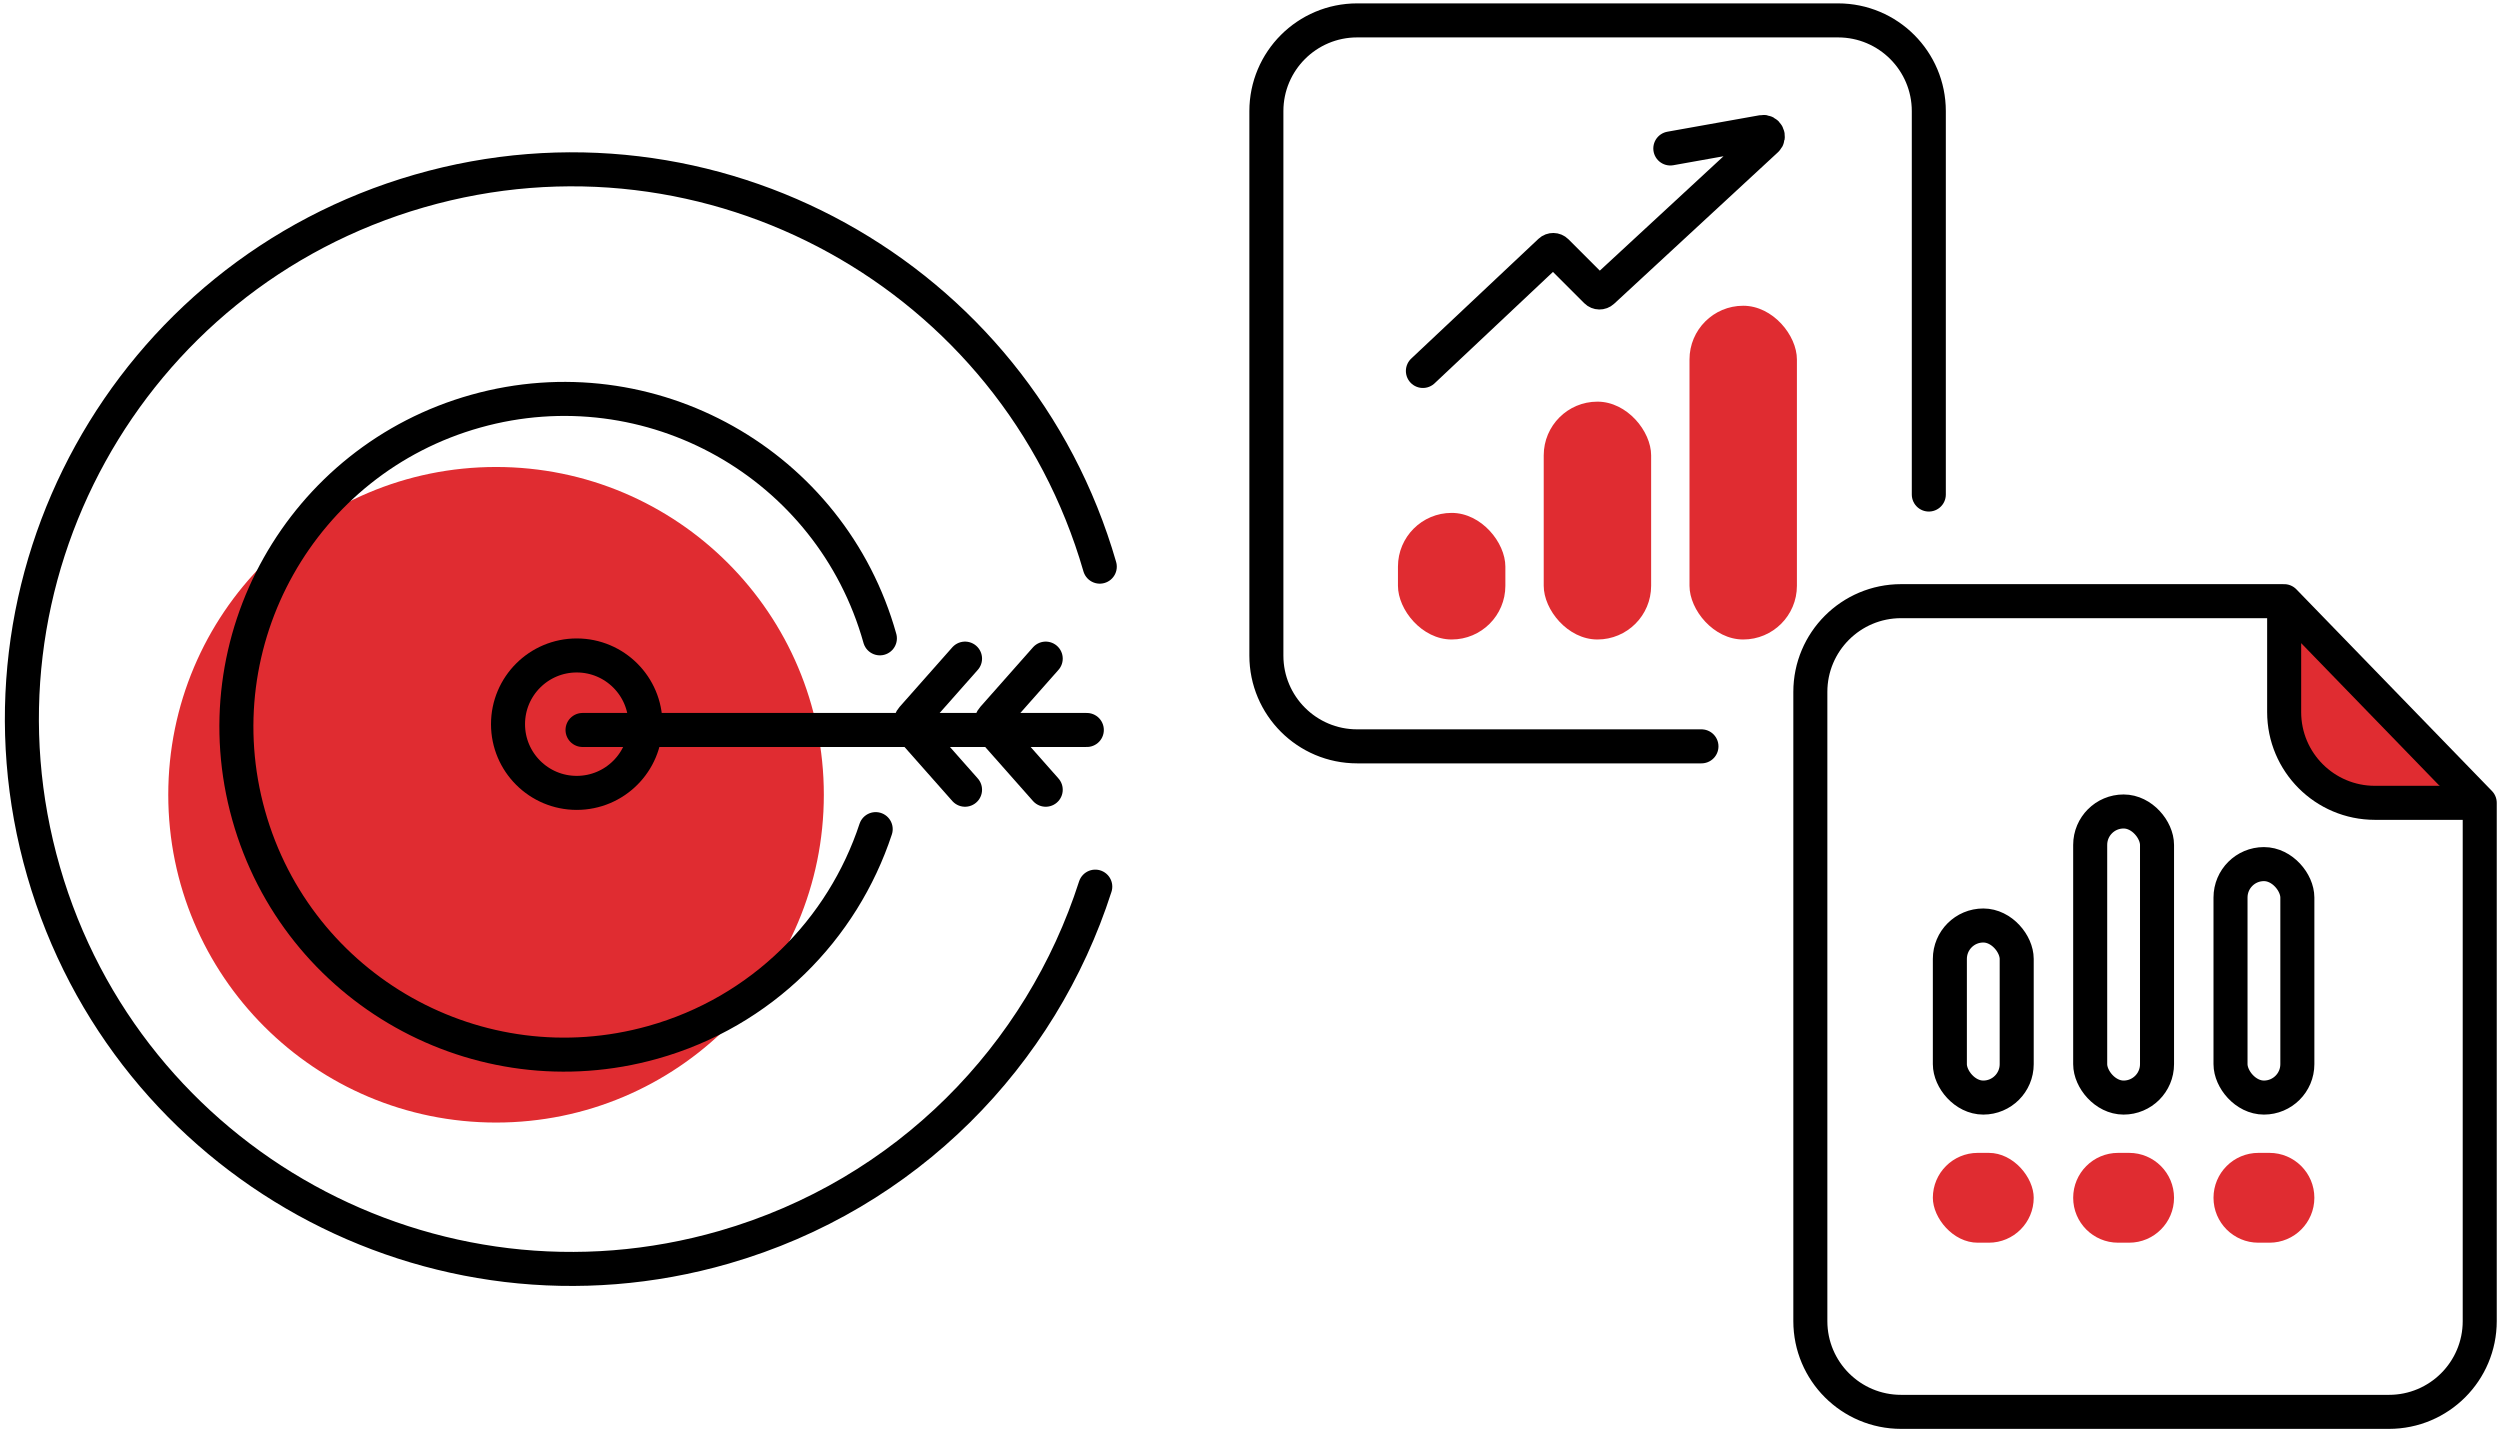 <?xml version="1.0" encoding="UTF-8"?> <svg xmlns="http://www.w3.org/2000/svg" width="551" height="316" viewBox="0 0 551 316" fill="none"> <g clip-path="url(#clip0)"> <rect x="308.11" y="113.043" width="23.673" height="27.9" rx="11.836" fill="#E02C31"></rect> <rect x="340.237" y="88.524" width="23.673" height="52.419" rx="11.836" fill="#E02C31"></rect> <rect x="372.366" y="67.388" width="23.673" height="73.556" rx="11.836" fill="#E02C31"></rect> <path d="M313.606 81.76L341.646 55.37C342.039 55 342.656 55.009 343.038 55.391L351.818 64.171C352.198 64.551 352.81 64.563 353.204 64.198L389.304 30.815C390.038 30.137 389.433 28.921 388.45 29.096L368.139 32.723" stroke="black" stroke-width="7.5" stroke-linecap="round"></path> <circle cx="109.329" cy="175.167" r="68.494" fill="#E02C31" stroke="#E02C31" stroke-width="7.5"></circle> <path d="M242.392 124.889C223.832 60.607 156.674 23.542 92.392 42.103C28.111 60.664 -8.954 127.821 9.607 192.103C28.168 256.385 95.325 293.449 159.607 274.889C199.889 263.258 229.482 232.544 241.398 195.414" stroke="black" stroke-width="7.5" stroke-linecap="round"></path> <path d="M193.926 140.689C183.161 102.27 143.289 79.852 104.869 90.618C66.45 101.383 44.032 141.255 54.798 179.675C65.563 218.094 105.436 240.512 143.855 229.746C167.93 223 185.722 204.825 193.002 182.739" stroke="black" stroke-width="7.5" stroke-linecap="round"></path> <path d="M212.694 145.158L201.084 158.282C200.415 159.039 200.415 160.176 201.084 160.932L212.694 174.056" stroke="black" stroke-width="7.5" stroke-linecap="round"></path> <path d="M230.477 145.158L218.868 158.282C218.198 159.039 218.198 160.176 218.868 160.932L230.477 174.056" stroke="black" stroke-width="7.5" stroke-linecap="round"></path> <path d="M128.391 160.886H239.535" stroke="black" stroke-width="7.5" stroke-linecap="round"></path> <circle cx="127.112" cy="159.607" r="15.145" stroke="black" stroke-width="7.5"></circle> <path d="M425.11 108.996V24.496C425.11 13.45 416.156 4.496 405.11 4.496H299.11C288.065 4.496 279.11 13.45 279.11 24.496V144.496C279.11 155.542 288.065 164.496 299.11 164.496H375" stroke="black" stroke-width="7.5" stroke-linecap="round"></path> <path d="M504.093 156.675V141.526C504.093 139.73 506.277 138.844 507.528 140.133L517.952 150.874L536.822 171.022C537.054 171.271 537.219 171.574 537.302 171.904L537.894 174.27C538.211 175.532 537.256 176.756 535.954 176.756H522.647C522.498 176.756 522.349 176.739 522.204 176.706L513.149 174.652C512.782 174.569 512.446 174.383 512.179 174.117L504.68 166.632C504.304 166.257 504.093 165.747 504.093 165.216V156.675Z" fill="#E02C31"></path> <path d="M546.533 176.943H523.428C512.383 176.943 503.428 167.989 503.428 156.943V132.496M546.533 176.943L524.981 154.72L503.428 132.496M546.533 176.943V188.496V291.174C546.533 302.22 537.578 311.174 526.533 311.174H503.428H419C407.954 311.174 399 302.22 399 291.174V152.496C399 141.45 407.954 132.496 419 132.496H503.428" stroke="black" stroke-width="7.5" stroke-linecap="round"></path> <rect x="429.75" y="203.979" width="14.73" height="37.926" rx="7.365" stroke="black" stroke-width="7.5"></rect> <rect x="460.678" y="178.85" width="14.73" height="63.055" rx="7.365" stroke="black" stroke-width="7.5"></rect> <rect x="491.606" y="190.448" width="14.73" height="51.457" rx="7.365" stroke="black" stroke-width="7.5"></rect> <rect x="426" y="254.094" width="22.23" height="19.797" rx="9.898" fill="#E02C31"></rect> <path d="M456.928 263.992C456.928 258.526 461.359 254.094 466.825 254.094H469.26C474.726 254.094 479.157 258.526 479.157 263.992C479.157 269.458 474.726 273.889 469.26 273.889H466.825C461.359 273.889 456.928 269.458 456.928 263.992Z" fill="#E02C31"></path> <path d="M487.856 263.993C487.856 258.526 492.288 254.094 497.755 254.094H500.188C505.655 254.094 510.086 258.526 510.086 263.993C510.086 269.46 505.655 273.891 500.188 273.891H497.755C492.288 273.891 487.856 269.46 487.856 263.993Z" fill="#E02C31"></path> </g> <defs> <clipPath id="clip0"> <rect width="551" height="315" fill="white" transform="translate(0 0.496)"></rect> </clipPath> </defs> </svg> 